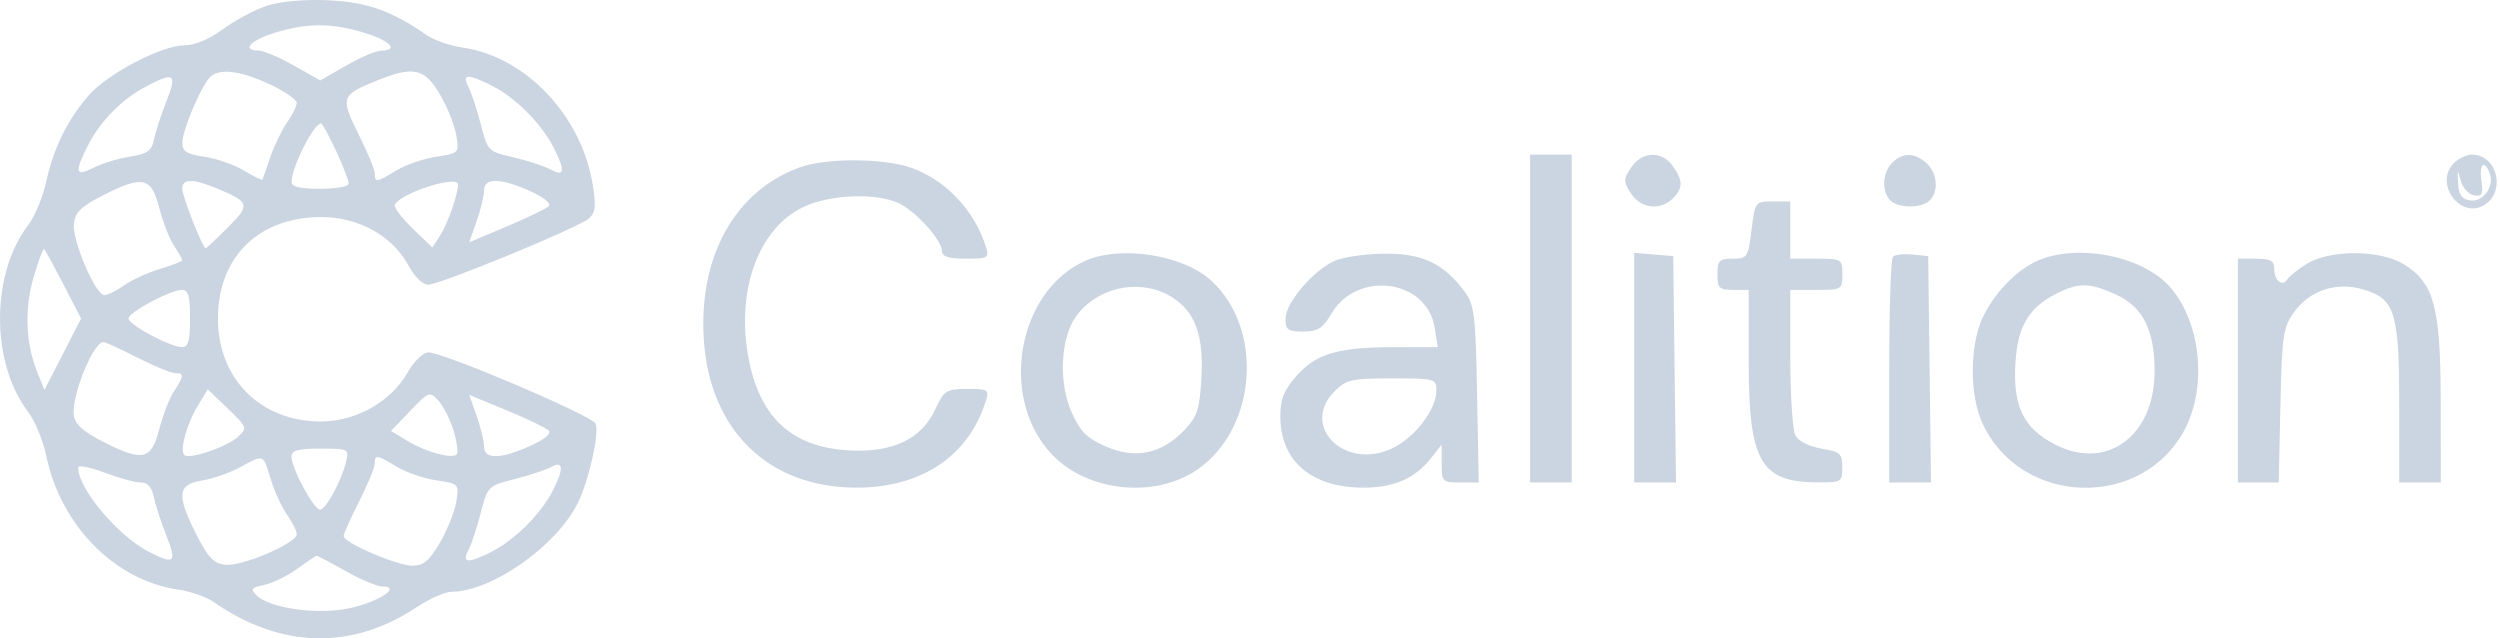 <svg width="188" height="48" viewBox="0 0 188 48" fill="none" xmlns="http://www.w3.org/2000/svg">
<path fill-rule="evenodd" clip-rule="evenodd" d="M20.081 0.429C19.176 0.725 17.688 1.516 16.776 2.187C15.748 2.942 14.648 3.407 13.886 3.407C12.178 3.407 8.125 5.517 6.688 7.155C5.091 8.972 4.014 11.157 3.476 13.665C3.232 14.801 2.62 16.272 2.115 16.933C-0.708 20.634 -0.704 27.276 2.122 30.983C2.631 31.65 3.248 33.158 3.492 34.336C4.57 39.52 8.652 43.65 13.37 44.331C14.308 44.466 15.52 44.888 16.065 45.269C21.07 48.766 26.45 48.909 31.316 45.673C32.284 45.029 33.466 44.502 33.942 44.5C36.946 44.495 41.788 41.114 43.423 37.882C44.265 36.216 45.084 32.617 44.794 31.86C44.569 31.274 33.355 26.495 32.217 26.5C31.807 26.502 31.141 27.151 30.628 28.05C29.391 30.216 26.754 31.696 24.132 31.696C19.599 31.696 16.388 28.486 16.388 23.953C16.388 19.328 19.456 16.322 24.175 16.322C26.969 16.322 29.524 17.746 30.72 19.97C31.168 20.804 31.788 21.409 32.194 21.409C33.075 21.409 43.425 17.152 44.268 16.443C44.775 16.017 44.834 15.539 44.58 13.932C43.754 8.708 39.546 4.263 34.776 3.575C33.841 3.44 32.631 3.018 32.086 2.638C29.486 0.821 27.573 0.146 24.663 0.019C22.886 -0.058 21.078 0.104 20.081 0.429ZM27.331 2.444C29.301 3.029 30.059 3.796 28.674 3.802C28.297 3.804 27.111 4.31 26.038 4.927L24.086 6.049L22.093 4.924C20.996 4.305 19.805 3.799 19.446 3.799C18.138 3.799 18.839 3.025 20.651 2.468C23.095 1.717 24.86 1.711 27.331 2.444ZM20.26 6.328C21.39 6.854 22.315 7.486 22.315 7.732C22.315 7.978 21.986 8.646 21.585 9.217C21.184 9.789 20.617 10.96 20.326 11.821C20.035 12.682 19.767 13.44 19.73 13.506C19.694 13.571 19.077 13.268 18.36 12.832C17.643 12.396 16.303 11.926 15.381 11.788C14.005 11.582 13.707 11.387 13.714 10.701C13.723 9.819 15.004 6.743 15.724 5.876C16.365 5.104 17.974 5.264 20.26 6.328ZM33.08 7.095C33.638 8.048 34.193 9.434 34.313 10.175C34.531 11.513 34.518 11.526 32.813 11.782C31.868 11.924 30.523 12.386 29.826 12.811C28.323 13.725 28.185 13.746 28.185 13.058C28.185 12.77 27.636 11.434 26.964 10.091C25.587 7.334 25.646 7.155 28.294 6.079C31.091 4.943 31.921 5.119 33.08 7.095ZM12.515 7.614C12.113 8.637 11.69 9.935 11.576 10.499C11.403 11.347 11.089 11.569 9.756 11.782C8.869 11.924 7.634 12.303 7.011 12.625C5.669 13.319 5.585 12.952 6.621 10.92C7.546 9.107 9.16 7.47 10.958 6.519C13.117 5.377 13.335 5.53 12.515 7.614ZM37.104 6.504C38.815 7.386 40.758 9.361 41.642 11.117C42.532 12.882 42.464 13.322 41.393 12.741C40.909 12.478 39.649 12.066 38.595 11.826C36.704 11.394 36.67 11.36 36.152 9.334C35.863 8.204 35.442 6.937 35.218 6.517C34.689 5.528 35.203 5.525 37.104 6.504ZM25.264 11.332C25.79 12.462 26.222 13.569 26.224 13.792C26.227 14.023 25.302 14.197 24.076 14.197C22.556 14.197 21.923 14.046 21.923 13.682C21.923 12.598 23.596 9.278 24.141 9.278C24.233 9.278 24.738 10.202 25.264 11.332ZM115.064 23.953V36.281H116.629H118.194V23.953V11.626H116.629H115.064V23.953ZM122.659 12.604C122.065 13.51 122.065 13.654 122.659 14.561C123.396 15.685 124.866 15.856 125.798 14.924C126.572 14.15 126.573 13.594 125.803 12.496C124.979 11.318 123.467 11.37 122.659 12.604ZM142.29 12.241C141.56 12.97 141.486 14.411 142.145 15.069C142.75 15.675 144.514 15.675 145.119 15.069C145.811 14.378 145.69 13.013 144.873 12.273C143.974 11.46 143.082 11.449 142.29 12.241ZM184.534 12.262C182.989 13.807 185.063 16.576 186.872 15.382C188.462 14.333 187.76 11.626 185.897 11.626C185.498 11.626 184.884 11.912 184.534 12.262ZM60.177 12.575C55.29 14.319 52.523 19.262 52.926 25.529C53.364 32.367 57.799 36.672 64.405 36.672C69.315 36.672 72.858 34.287 74.145 30.117C74.398 29.297 74.3 29.237 72.727 29.247C71.156 29.256 70.989 29.361 70.356 30.738C69.303 33.025 67.15 34.055 63.822 33.867C59.462 33.621 57.039 31.316 56.241 26.657C55.394 21.709 57.085 17.178 60.373 15.586C62.413 14.599 66.025 14.472 67.684 15.329C68.986 16.003 70.841 18.099 70.841 18.896C70.841 19.296 71.344 19.453 72.629 19.453C74.302 19.453 74.399 19.396 74.145 18.572C73.306 15.854 71.118 13.53 68.541 12.621C66.458 11.886 62.174 11.863 60.177 12.575ZM187.224 13.024C187.599 14.002 186.744 15.212 185.773 15.074C185.132 14.982 184.902 14.66 184.85 13.778C184.787 12.705 184.804 12.689 185.045 13.582C185.191 14.12 185.64 14.617 186.044 14.687C186.658 14.793 186.749 14.618 186.601 13.611C186.416 12.349 186.819 11.969 187.224 13.024ZM11.98 15.648C12.242 16.677 12.737 17.947 13.08 18.471C13.424 18.996 13.705 19.491 13.705 19.573C13.705 19.654 12.956 19.944 12.042 20.218C11.127 20.491 9.911 21.047 9.34 21.454C8.769 21.86 8.098 22.192 7.85 22.192C7.177 22.192 5.415 18.059 5.558 16.816C5.658 15.947 6.105 15.521 7.835 14.645C10.746 13.17 11.39 13.326 11.98 15.648ZM16.329 14.178C18.794 15.208 18.845 15.394 17.13 17.11C16.272 17.968 15.524 18.67 15.468 18.67C15.243 18.67 13.705 14.765 13.705 14.195C13.705 13.423 14.51 13.418 16.329 14.178ZM34.446 13.879C34.446 14.592 33.641 16.886 33.1 17.71L32.511 18.61L31.02 17.173C30.201 16.382 29.602 15.585 29.689 15.401C30.106 14.517 34.446 13.129 34.446 13.879ZM39.895 14.385C40.912 14.847 41.477 15.31 41.264 15.511C41.066 15.698 39.639 16.385 38.094 17.036L35.284 18.22L35.844 16.635C36.151 15.763 36.403 14.719 36.403 14.316C36.403 13.345 37.657 13.37 39.895 14.385ZM131.713 17.3C131.456 19.358 131.393 19.453 130.298 19.453C129.286 19.453 129.152 19.59 129.152 20.627C129.152 21.67 129.283 21.801 130.326 21.801H131.5L131.501 27.182C131.502 34.707 132.388 36.261 136.686 36.275C138.479 36.28 138.545 36.24 138.545 35.141C138.545 34.116 138.387 33.975 136.974 33.736C136.05 33.58 135.245 33.174 135.017 32.749C134.805 32.352 134.631 29.726 134.631 26.914V21.801H136.588C138.501 21.801 138.545 21.774 138.545 20.627C138.545 19.479 138.501 19.453 136.588 19.453H134.631V17.3V15.148H133.306C131.994 15.148 131.979 15.168 131.713 17.3ZM4.781 21.409L6.098 23.953L4.721 26.635L3.345 29.317L2.825 28.043C1.927 25.841 1.821 23.278 2.528 20.846C2.889 19.603 3.248 18.649 3.324 18.726C3.402 18.803 4.057 20.01 4.781 21.409ZM81.604 19.617C76.451 21.924 75.088 30.031 79.149 34.22C81.86 37.017 86.921 37.505 90.096 35.274C94.505 32.175 95.043 24.788 91.127 21.135C89.022 19.172 84.285 18.417 81.604 19.617ZM100.381 19.607C98.78 20.304 96.67 22.783 96.67 23.967C96.67 24.803 96.848 24.931 98.001 24.931C99.103 24.931 99.469 24.7 100.126 23.586C102.069 20.293 107.305 21.003 107.887 24.638L108.122 26.105L104.842 26.108C100.592 26.111 98.97 26.59 97.485 28.281C96.545 29.352 96.279 30.019 96.281 31.305C96.283 34.678 98.612 36.672 102.548 36.672C104.815 36.672 106.412 35.976 107.594 34.474L108.411 33.435V34.858C108.411 36.228 108.462 36.281 109.806 36.281H111.202L111.078 29.655C110.966 23.655 110.877 22.925 110.136 21.926C108.568 19.813 106.985 19.06 104.146 19.076C102.725 19.085 101.031 19.323 100.381 19.607ZM122.891 27.647V36.281H124.464H126.037L125.931 27.769L125.826 19.257L124.358 19.136L122.891 19.014V27.647ZM142.346 19.303C142.192 19.457 142.067 23.34 142.067 27.932V36.281H143.64H145.213L145.107 27.769L145.002 19.257L143.814 19.141C143.16 19.076 142.5 19.15 142.346 19.303ZM153.22 19.609C151.608 20.32 149.922 22.082 149.064 23.953C148.118 26.014 148.116 29.709 149.058 31.784C151.929 38.102 161.166 38.37 164.328 32.226C166.023 28.931 165.454 24.017 163.083 21.474C160.969 19.208 156.184 18.303 153.22 19.609ZM173.515 19.814C172.839 20.226 172.166 20.757 172.02 20.993C171.645 21.6 171.026 21.115 171.026 20.212C171.026 19.605 170.752 19.453 169.657 19.453H168.287V27.867V36.281H169.824H171.361L171.487 30.508C171.602 25.248 171.692 24.625 172.5 23.492C173.684 21.832 175.71 21.164 177.727 21.769C180.106 22.482 180.419 23.483 180.419 30.391V36.281H181.984H183.549L183.541 30.117C183.531 23.063 183.037 21.257 180.735 19.853C178.985 18.787 175.233 18.766 173.515 19.814ZM88.226 22.404C89.886 23.491 90.522 25.278 90.347 28.365C90.209 30.816 90.046 31.316 89.046 32.36C87.339 34.141 85.357 34.549 83.149 33.573C81.704 32.934 81.227 32.449 80.562 30.946C79.586 28.739 79.757 25.377 80.926 23.78C82.589 21.509 85.906 20.884 88.226 22.404ZM159.12 22.151C161.145 23.071 162.026 24.823 162.024 27.926C162.021 32.764 158.464 35.408 154.59 33.452C152.199 32.245 151.373 30.595 151.554 27.382C151.711 24.577 152.535 23.157 154.617 22.095C156.306 21.234 157.123 21.244 159.12 22.151ZM14.292 23.953C14.292 25.629 14.159 26.105 13.69 26.105C12.822 26.105 9.66 24.416 9.66 23.953C9.66 23.49 12.822 21.801 13.69 21.801C14.159 21.801 14.292 22.277 14.292 23.953ZM10.336 26.893C11.604 27.536 12.88 28.062 13.173 28.062C13.857 28.062 13.843 28.271 13.08 29.435C12.737 29.959 12.242 31.229 11.98 32.258C11.39 34.581 10.746 34.736 7.835 33.262C6.264 32.466 5.647 31.92 5.551 31.24C5.349 29.817 7.014 25.704 7.785 25.719C7.92 25.722 9.068 26.25 10.336 26.893ZM108.019 29.374C108.019 30.768 106.429 32.865 104.747 33.689C101.17 35.442 97.716 32.069 100.371 29.414C101.241 28.544 101.646 28.454 104.675 28.454C107.926 28.454 108.019 28.479 108.019 29.374ZM17.893 32.852C17.065 33.611 14.218 34.576 13.861 34.219C13.502 33.86 14.044 31.878 14.873 30.514L15.624 29.279L17.13 30.725C18.596 32.134 18.616 32.189 17.893 32.852ZM34.113 32.408C34.365 33.249 34.468 34.041 34.341 34.168C33.983 34.526 32 33.985 30.636 33.155L29.401 32.405L30.848 30.899C32.256 29.432 32.312 29.412 32.974 30.136C33.349 30.544 33.861 31.566 34.113 32.408ZM41.262 32.373C41.486 32.597 40.959 33.039 39.895 33.522C37.657 34.537 36.403 34.561 36.403 33.59C36.403 33.187 36.152 32.146 35.845 31.277L35.288 29.697L38.093 30.853C39.636 31.489 41.062 32.173 41.262 32.373ZM26.027 34.715C25.681 36.145 24.528 38.278 24.076 38.327C23.622 38.376 21.923 35.229 21.923 34.339C21.923 33.869 22.401 33.737 24.094 33.737C26.211 33.737 26.258 33.761 26.027 34.715ZM20.34 35.987C20.614 36.902 21.17 38.117 21.576 38.689C21.982 39.26 22.315 39.931 22.315 40.178C22.315 40.852 18.182 42.614 16.938 42.471C16.071 42.371 15.644 41.925 14.781 40.222C13.264 37.226 13.339 36.441 15.172 36.14C15.98 36.008 17.256 35.567 18.01 35.16C19.874 34.153 19.782 34.12 20.34 35.987ZM29.826 35.095C30.523 35.52 31.868 35.983 32.813 36.124C34.518 36.38 34.531 36.393 34.313 37.731C34.193 38.472 33.638 39.859 33.08 40.811C32.274 42.185 31.847 42.541 31.006 42.538C29.839 42.534 25.834 40.806 25.842 40.31C25.845 40.138 26.373 38.961 27.016 37.693C27.659 36.425 28.185 35.148 28.185 34.856C28.185 34.16 28.321 34.18 29.826 35.095ZM10.571 36.281C11.097 36.281 11.412 36.622 11.563 37.357C11.685 37.949 12.113 39.27 12.515 40.292C13.31 42.312 13.139 42.477 11.239 41.52C8.897 40.34 5.878 36.758 5.878 35.16C5.878 34.957 6.761 35.126 7.839 35.535C8.918 35.945 10.147 36.281 10.571 36.281ZM41.548 36.936C40.645 38.688 38.683 40.628 36.912 41.52C35.196 42.384 34.706 42.346 35.218 41.389C35.442 40.97 35.861 39.709 36.148 38.587C36.665 36.566 36.688 36.542 38.727 36.021C39.858 35.731 41.074 35.33 41.43 35.129C42.38 34.593 42.422 35.24 41.548 36.936ZM25.972 42.933C27.116 43.579 28.368 44.108 28.753 44.108C30.208 44.108 28.532 45.235 26.351 45.723C23.95 46.261 20.274 45.757 19.27 44.753C18.816 44.299 18.904 44.183 19.84 43.995C20.448 43.873 21.561 43.335 22.315 42.8C23.068 42.264 23.731 41.811 23.788 41.793C23.845 41.775 24.828 42.288 25.972 42.933Z" fill="#CBD5E1"/>
</svg>
